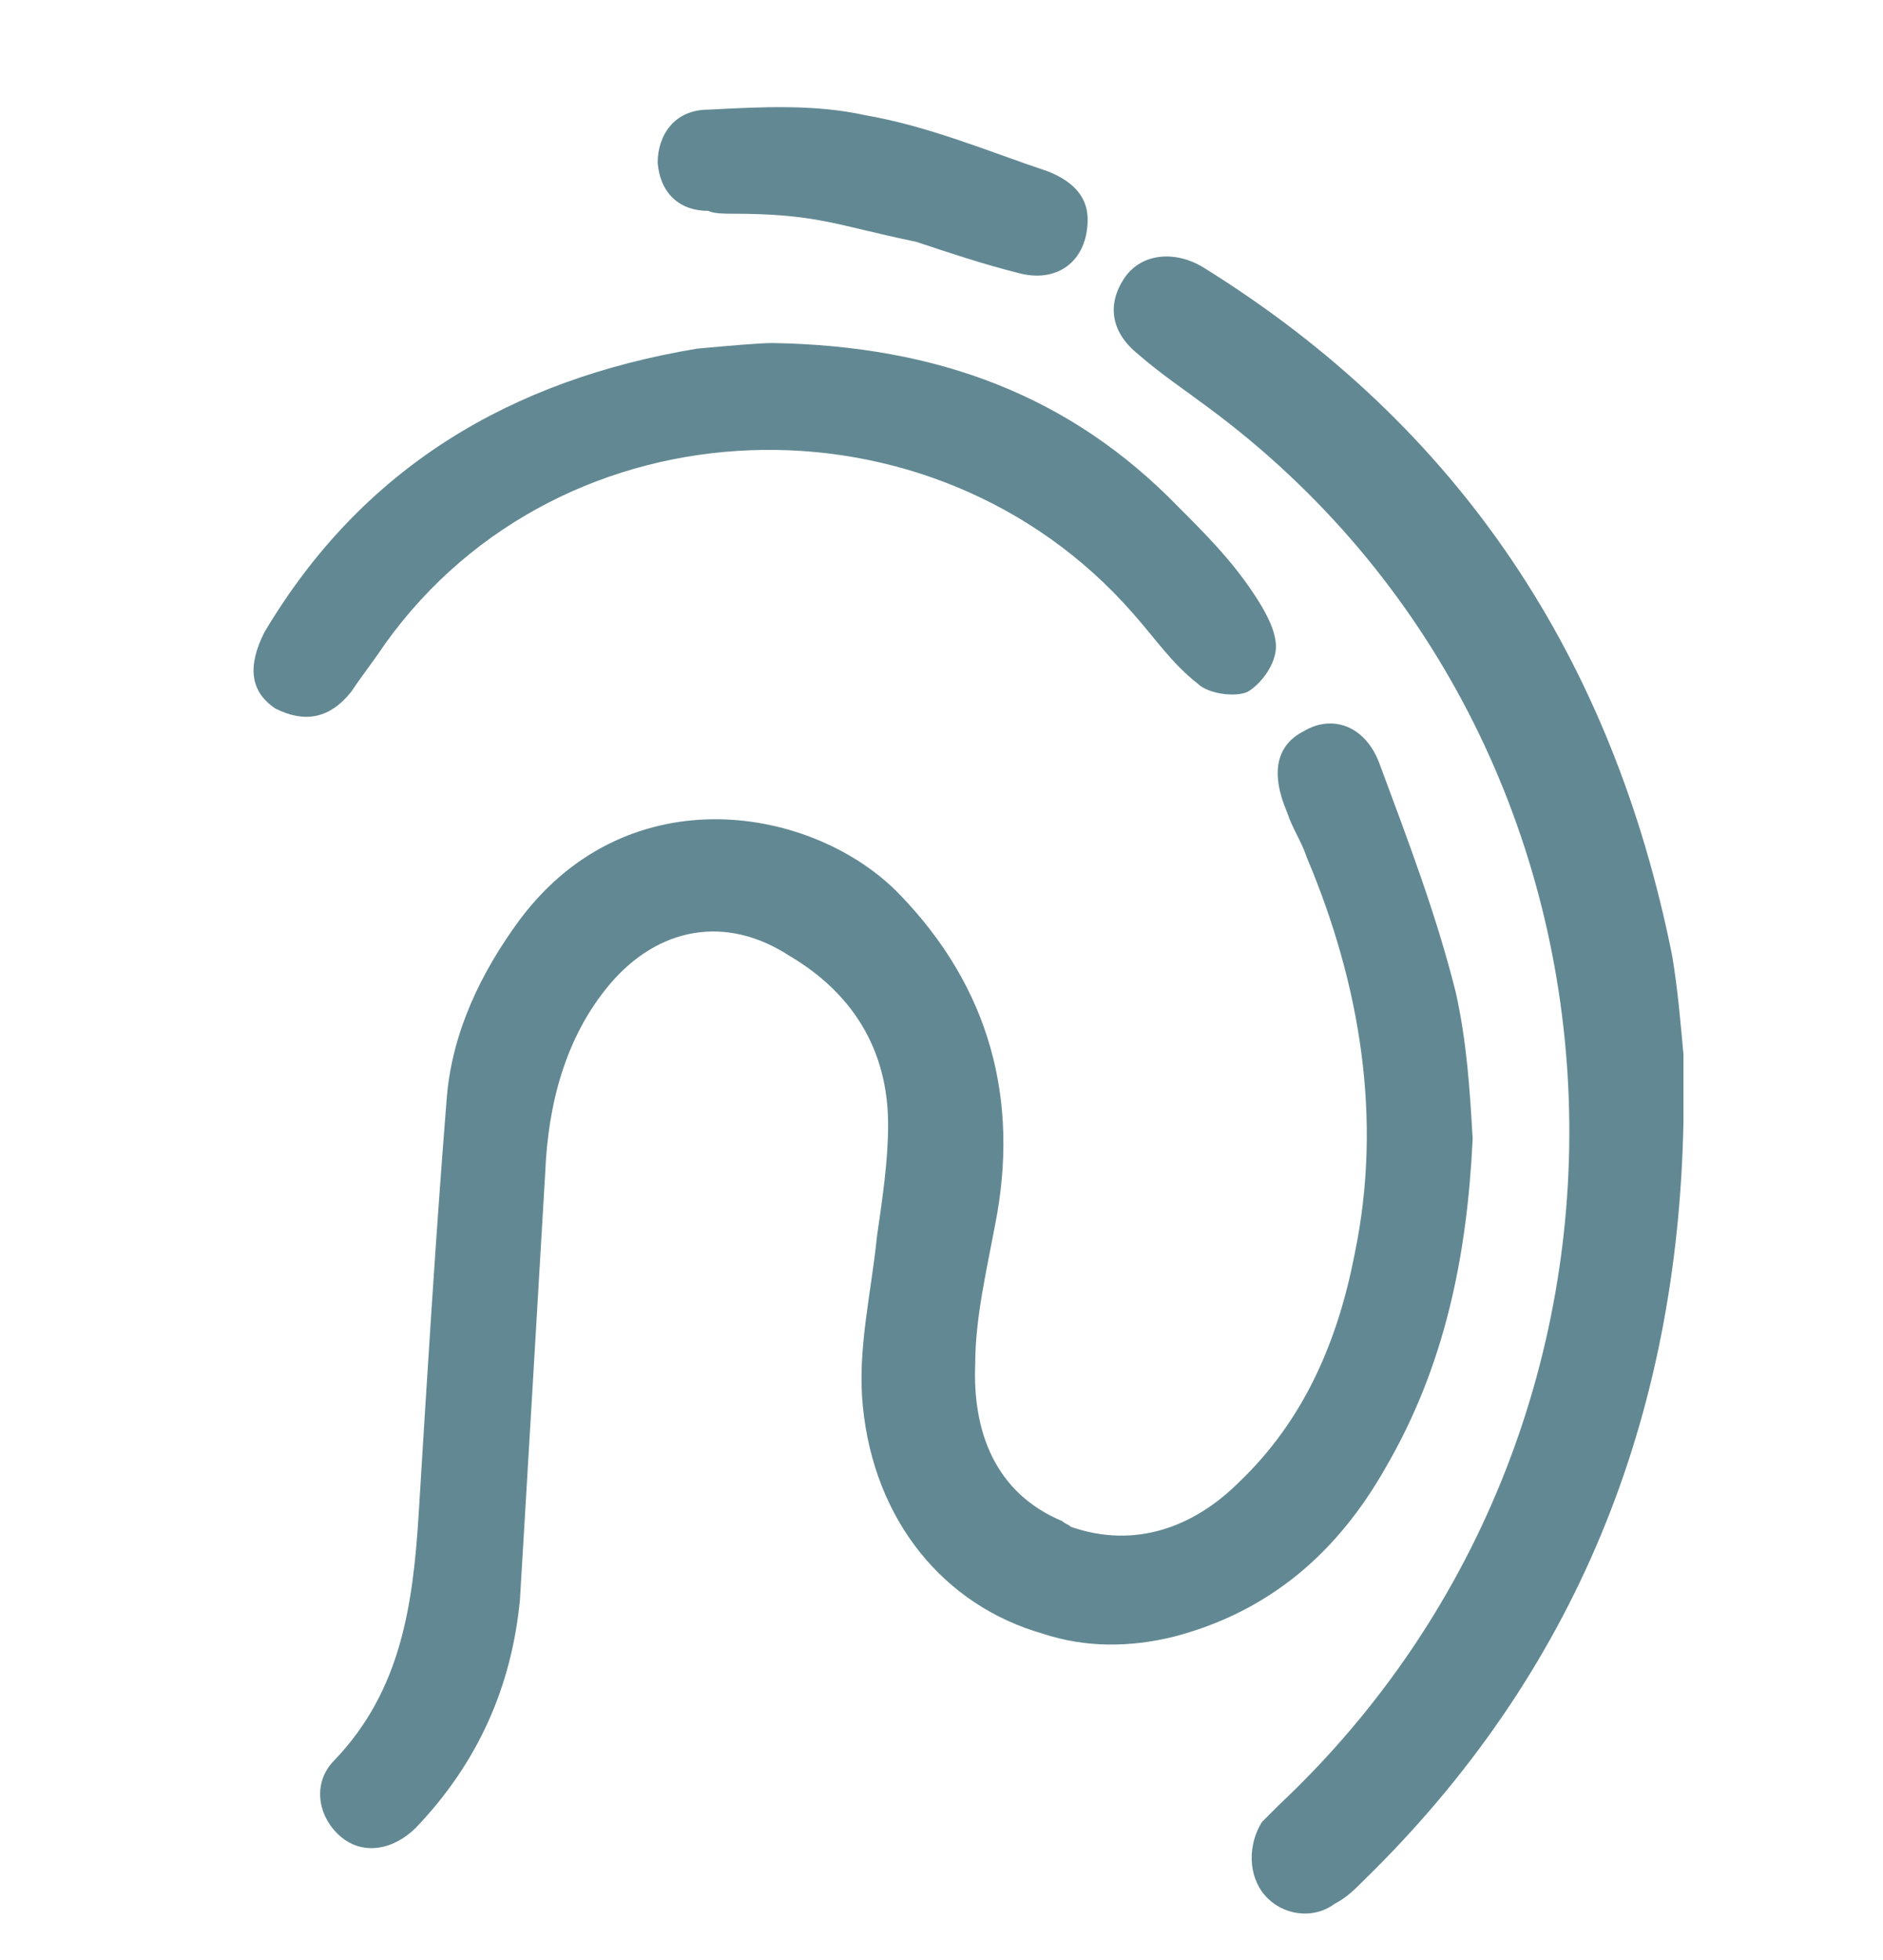 <?xml version="1.0" encoding="UTF-8"?>
<!-- Generator: Adobe Illustrator 28.2.0, SVG Export Plug-In . SVG Version: 6.00 Build 0)  -->
<svg xmlns="http://www.w3.org/2000/svg" xmlns:xlink="http://www.w3.org/1999/xlink" version="1.1" id="Layer_1" x="0px" y="0px" viewBox="0 0 67 69.7" style="enable-background:new 0 0 67 69.7;" xml:space="preserve">
<style type="text/css">
	.st0{fill:#628993;}
</style>
<g>
	<g>
		<path class="st0" d="M52.4,40.5c-0.2,4.2-1,8.1-3.1,11.7c-1.7,3-4.1,5.1-7.5,6c-1.6,0.4-3.2,0.4-4.7-0.1c-3.5-1-6-4-6.4-8.1    C30.5,48,31,46,31.2,44c0.2-1.4,0.4-2.7,0.4-4c0-2.7-1.3-4.7-3.5-6c-2.3-1.5-4.7-1-6.4,1c-1.6,1.9-2.2,4.3-2.3,6.7    c-0.3,5.1-0.6,10.2-0.9,15.2C18.2,60,17,62.7,14.8,65c-0.8,0.8-1.9,1-2.7,0.3s-1-1.9-0.2-2.7c2.4-2.5,2.8-5.6,3-8.8    c0.3-4.9,0.6-9.8,1-14.8c0.2-2.3,1.2-4.4,2.6-6.3c3.9-5.2,10.5-4,13.5-0.9c3.2,3.3,4.3,7.3,3.4,11.8c-0.3,1.6-0.7,3.3-0.7,4.9    c-0.1,2.4,0.7,4.6,3.1,5.6c0.1,0.1,0.2,0.1,0.3,0.2c2.3,0.8,4.4,0,6-1.6c2.3-2.2,3.5-5,4.1-8.1c1-4.8,0.2-9.6-1.7-14.1    c-0.2-0.6-0.5-1-0.7-1.6c-0.6-1.4-0.4-2.4,0.6-2.9c1-0.6,2.2-0.2,2.7,1.2c1,2.7,2,5.3,2.7,8.1C52.2,37.1,52.3,38.8,52.4,40.5z"></path>
		<path class="st0" d="M59.9,39.9c-0.2,10.5-3.8,19.6-11.4,27c-0.3,0.3-0.6,0.6-1,0.8c-0.8,0.6-1.9,0.4-2.5-0.3    c-0.6-0.7-0.6-1.8-0.1-2.6c0.2-0.2,0.4-0.4,0.6-0.6c14.7-13.8,13.6-37.8-2.5-49.7c-0.8-0.6-1.7-1.2-2.5-1.9    c-1-0.8-1.1-1.8-0.5-2.7c0.6-0.9,1.8-1,2.8-0.4C52,15.2,57.4,23.5,59.5,34c0.2,1.2,0.3,2.4,0.4,3.5C59.9,38.4,59.9,39.2,59.9,39.9    z"></path>
		<path class="st0" d="M27.5,12.2c5.9,0.1,10.6,1.9,14.4,5.8c1,1,1.9,1.9,2.7,3.1c0.4,0.6,0.8,1.3,0.8,1.9c0,0.6-0.5,1.3-1,1.6    c-0.4,0.2-1.4,0.1-1.8-0.3c-0.9-0.7-1.5-1.6-2.3-2.5c-7.1-8.1-20.3-7.7-26.6,1.1c-0.4,0.6-0.8,1.1-1.2,1.7c-0.8,1-1.7,1.1-2.7,0.6    c-0.9-0.6-1-1.5-0.4-2.7c3.5-5.9,8.8-9,15.4-10.1C25.9,12.3,27,12.2,27.5,12.2z"></path>
		<path class="st0" d="M38.7,7.8c0,1.5-1.1,2.3-2.5,1.9C35,9.4,33.8,9,32.6,8.6c-2.9-0.6-3.5-1-6.6-1c-0.2,0-0.6,0-0.8-0.1    c-1,0-1.7-0.6-1.8-1.7c0-1,0.6-1.9,1.8-1.9c1.9-0.1,3.8-0.2,5.6,0.2c2.3,0.4,4.4,1.3,6.5,2C38.3,6.5,38.7,7.1,38.7,7.8z"></path>
	</g>
</g>
</svg>
